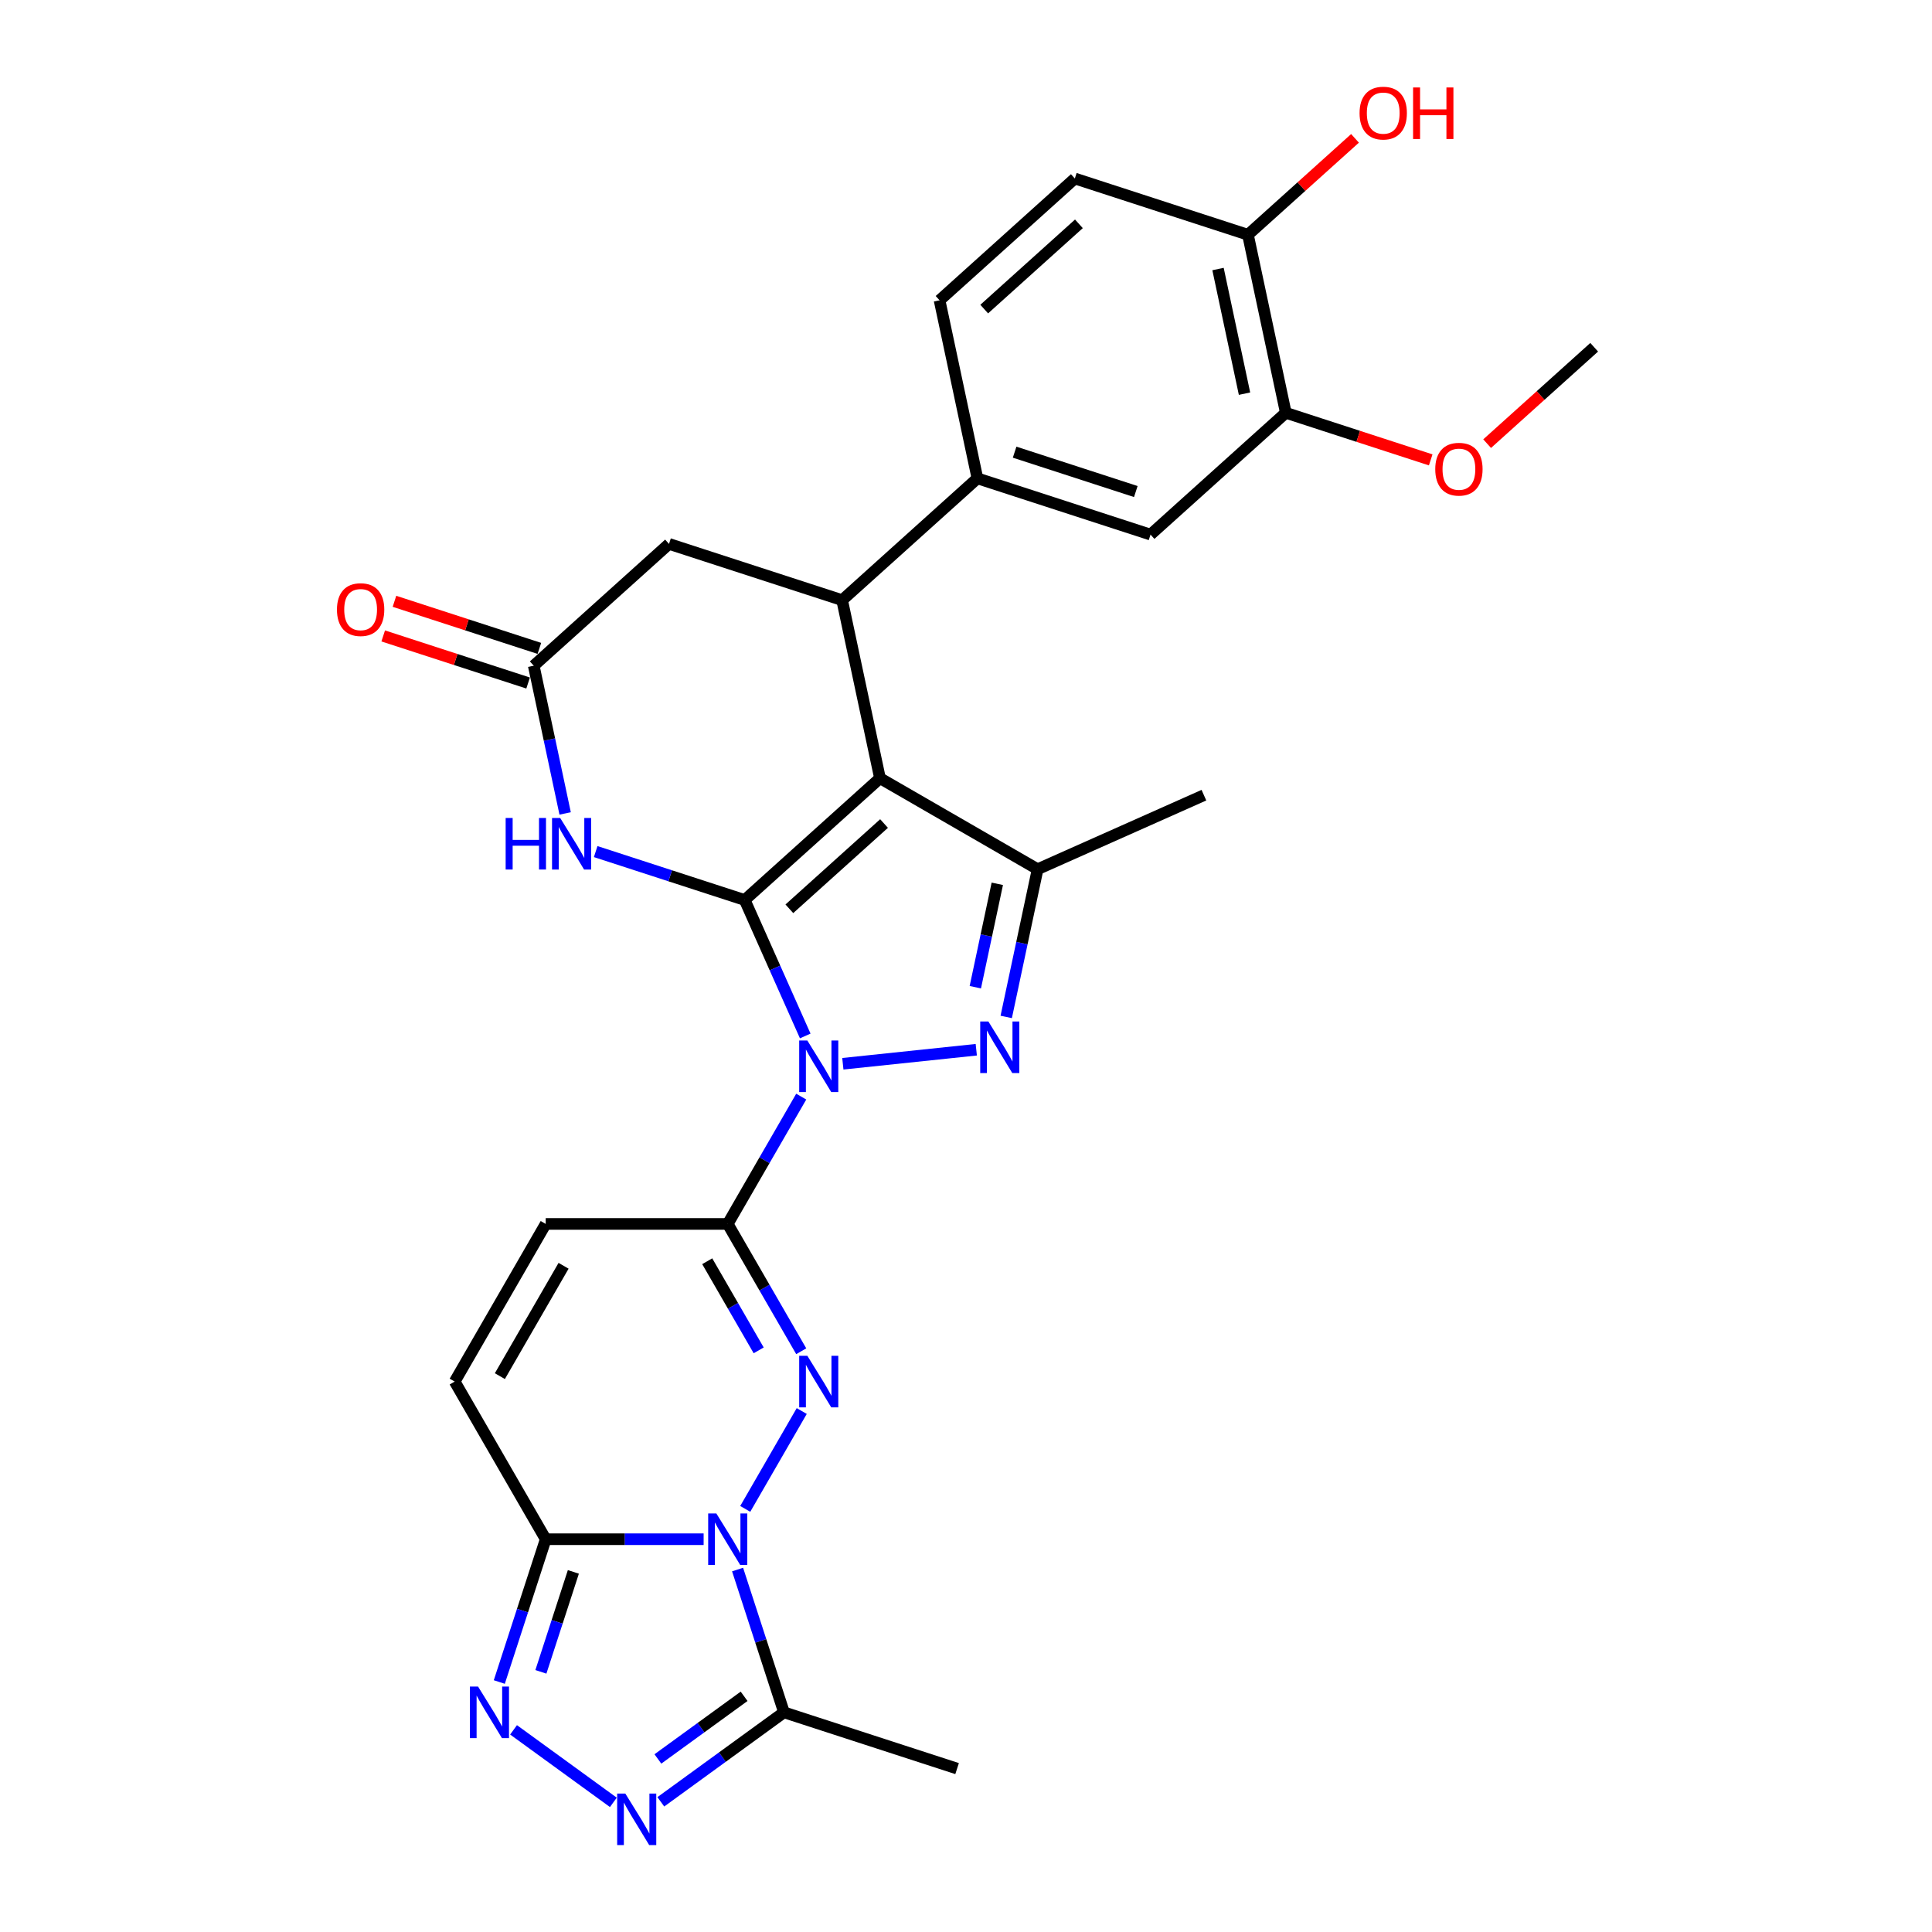 <?xml version='1.0' encoding='iso-8859-1'?>
<svg version='1.1' baseProfile='full'
              xmlns='http://www.w3.org/2000/svg'
                      xmlns:rdkit='http://www.rdkit.org/xml'
                      xmlns:xlink='http://www.w3.org/1999/xlink'
                  xml:space='preserve'
width='1000px' height='1000px' viewBox='0 0 1000 1000'>
<!-- END OF HEADER -->
<rect style='opacity:1.0;fill:#FFFFFF;stroke:none' width='1000' height='1000' x='0' y='0'> </rect>
<path class='bond-0' d='M 385.459,465.84 L 401.125,501.028' style='fill:none;fill-rule:evenodd;stroke:#000000;stroke-width:6px;stroke-linecap:butt;stroke-linejoin:miter;stroke-opacity:1' />
<path class='bond-0' d='M 401.125,501.028 L 416.792,536.216' style='fill:none;fill-rule:evenodd;stroke:#0000FF;stroke-width:6px;stroke-linecap:butt;stroke-linejoin:miter;stroke-opacity:1' />
<path class='bond-1' d='M 385.459,465.84 L 455.476,402.797' style='fill:none;fill-rule:evenodd;stroke:#000000;stroke-width:6px;stroke-linecap:butt;stroke-linejoin:miter;stroke-opacity:1' />
<path class='bond-1' d='M 408.57,470.387 L 457.582,426.257' style='fill:none;fill-rule:evenodd;stroke:#000000;stroke-width:6px;stroke-linecap:butt;stroke-linejoin:miter;stroke-opacity:1' />
<path class='bond-8' d='M 385.459,465.84 L 346.893,453.31' style='fill:none;fill-rule:evenodd;stroke:#000000;stroke-width:6px;stroke-linecap:butt;stroke-linejoin:miter;stroke-opacity:1' />
<path class='bond-8' d='M 346.893,453.31 L 308.327,440.779' style='fill:none;fill-rule:evenodd;stroke:#0000FF;stroke-width:6px;stroke-linecap:butt;stroke-linejoin:miter;stroke-opacity:1' />
<path class='bond-4' d='M 414.718,567.609 L 395.695,600.558' style='fill:none;fill-rule:evenodd;stroke:#0000FF;stroke-width:6px;stroke-linecap:butt;stroke-linejoin:miter;stroke-opacity:1' />
<path class='bond-4' d='M 395.695,600.558 L 376.672,633.507' style='fill:none;fill-rule:evenodd;stroke:#000000;stroke-width:6px;stroke-linecap:butt;stroke-linejoin:miter;stroke-opacity:1' />
<path class='bond-5' d='M 436.255,550.601 L 505.321,543.342' style='fill:none;fill-rule:evenodd;stroke:#0000FF;stroke-width:6px;stroke-linecap:butt;stroke-linejoin:miter;stroke-opacity:1' />
<path class='bond-6' d='M 455.476,402.797 L 537.071,449.905' style='fill:none;fill-rule:evenodd;stroke:#000000;stroke-width:6px;stroke-linecap:butt;stroke-linejoin:miter;stroke-opacity:1' />
<path class='bond-9' d='M 455.476,402.797 L 435.887,310.638' style='fill:none;fill-rule:evenodd;stroke:#000000;stroke-width:6px;stroke-linecap:butt;stroke-linejoin:miter;stroke-opacity:1' />
<path class='bond-2' d='M 385.734,781 L 414.98,730.346' style='fill:none;fill-rule:evenodd;stroke:#0000FF;stroke-width:6px;stroke-linecap:butt;stroke-linejoin:miter;stroke-opacity:1' />
<path class='bond-12' d='M 381.772,812.394 L 393.779,849.348' style='fill:none;fill-rule:evenodd;stroke:#0000FF;stroke-width:6px;stroke-linecap:butt;stroke-linejoin:miter;stroke-opacity:1' />
<path class='bond-12' d='M 393.779,849.348 L 405.787,886.303' style='fill:none;fill-rule:evenodd;stroke:#000000;stroke-width:6px;stroke-linecap:butt;stroke-linejoin:miter;stroke-opacity:1' />
<path class='bond-31' d='M 364.197,796.697 L 323.326,796.697' style='fill:none;fill-rule:evenodd;stroke:#0000FF;stroke-width:6px;stroke-linecap:butt;stroke-linejoin:miter;stroke-opacity:1' />
<path class='bond-31' d='M 323.326,796.697 L 282.454,796.697' style='fill:none;fill-rule:evenodd;stroke:#000000;stroke-width:6px;stroke-linecap:butt;stroke-linejoin:miter;stroke-opacity:1' />
<path class='bond-3' d='M 414.718,699.405 L 395.695,666.456' style='fill:none;fill-rule:evenodd;stroke:#0000FF;stroke-width:6px;stroke-linecap:butt;stroke-linejoin:miter;stroke-opacity:1' />
<path class='bond-3' d='M 395.695,666.456 L 376.672,633.507' style='fill:none;fill-rule:evenodd;stroke:#000000;stroke-width:6px;stroke-linecap:butt;stroke-linejoin:miter;stroke-opacity:1' />
<path class='bond-3' d='M 392.692,698.943 L 379.376,675.878' style='fill:none;fill-rule:evenodd;stroke:#0000FF;stroke-width:6px;stroke-linecap:butt;stroke-linejoin:miter;stroke-opacity:1' />
<path class='bond-3' d='M 379.376,675.878 L 366.06,652.814' style='fill:none;fill-rule:evenodd;stroke:#000000;stroke-width:6px;stroke-linecap:butt;stroke-linejoin:miter;stroke-opacity:1' />
<path class='bond-14' d='M 376.672,633.507 L 282.454,633.507' style='fill:none;fill-rule:evenodd;stroke:#000000;stroke-width:6px;stroke-linecap:butt;stroke-linejoin:miter;stroke-opacity:1' />
<path class='bond-29' d='M 520.818,526.367 L 528.945,488.136' style='fill:none;fill-rule:evenodd;stroke:#0000FF;stroke-width:6px;stroke-linecap:butt;stroke-linejoin:miter;stroke-opacity:1' />
<path class='bond-29' d='M 528.945,488.136 L 537.071,449.905' style='fill:none;fill-rule:evenodd;stroke:#000000;stroke-width:6px;stroke-linecap:butt;stroke-linejoin:miter;stroke-opacity:1' />
<path class='bond-29' d='M 504.825,510.98 L 510.513,484.219' style='fill:none;fill-rule:evenodd;stroke:#0000FF;stroke-width:6px;stroke-linecap:butt;stroke-linejoin:miter;stroke-opacity:1' />
<path class='bond-29' d='M 510.513,484.219 L 516.201,457.457' style='fill:none;fill-rule:evenodd;stroke:#000000;stroke-width:6px;stroke-linecap:butt;stroke-linejoin:miter;stroke-opacity:1' />
<path class='bond-24' d='M 537.071,449.905 L 623.143,411.584' style='fill:none;fill-rule:evenodd;stroke:#000000;stroke-width:6px;stroke-linecap:butt;stroke-linejoin:miter;stroke-opacity:1' />
<path class='bond-7' d='M 282.454,796.697 L 235.345,715.102' style='fill:none;fill-rule:evenodd;stroke:#000000;stroke-width:6px;stroke-linecap:butt;stroke-linejoin:miter;stroke-opacity:1' />
<path class='bond-10' d='M 282.454,796.697 L 270.447,833.652' style='fill:none;fill-rule:evenodd;stroke:#000000;stroke-width:6px;stroke-linecap:butt;stroke-linejoin:miter;stroke-opacity:1' />
<path class='bond-10' d='M 270.447,833.652 L 258.439,870.607' style='fill:none;fill-rule:evenodd;stroke:#0000FF;stroke-width:6px;stroke-linecap:butt;stroke-linejoin:miter;stroke-opacity:1' />
<path class='bond-10' d='M 296.773,813.606 L 288.368,839.475' style='fill:none;fill-rule:evenodd;stroke:#000000;stroke-width:6px;stroke-linecap:butt;stroke-linejoin:miter;stroke-opacity:1' />
<path class='bond-10' d='M 288.368,839.475 L 279.963,865.343' style='fill:none;fill-rule:evenodd;stroke:#0000FF;stroke-width:6px;stroke-linecap:butt;stroke-linejoin:miter;stroke-opacity:1' />
<path class='bond-13' d='M 292.516,421.029 L 284.39,382.798' style='fill:none;fill-rule:evenodd;stroke:#0000FF;stroke-width:6px;stroke-linecap:butt;stroke-linejoin:miter;stroke-opacity:1' />
<path class='bond-13' d='M 284.39,382.798 L 276.264,344.567' style='fill:none;fill-rule:evenodd;stroke:#000000;stroke-width:6px;stroke-linecap:butt;stroke-linejoin:miter;stroke-opacity:1' />
<path class='bond-15' d='M 435.887,310.638 L 505.904,247.594' style='fill:none;fill-rule:evenodd;stroke:#000000;stroke-width:6px;stroke-linecap:butt;stroke-linejoin:miter;stroke-opacity:1' />
<path class='bond-30' d='M 435.887,310.638 L 346.281,281.523' style='fill:none;fill-rule:evenodd;stroke:#000000;stroke-width:6px;stroke-linecap:butt;stroke-linejoin:miter;stroke-opacity:1' />
<path class='bond-33' d='M 265.814,895.366 L 317.474,932.9' style='fill:none;fill-rule:evenodd;stroke:#0000FF;stroke-width:6px;stroke-linecap:butt;stroke-linejoin:miter;stroke-opacity:1' />
<path class='bond-11' d='M 342.037,932.62 L 373.912,909.461' style='fill:none;fill-rule:evenodd;stroke:#0000FF;stroke-width:6px;stroke-linecap:butt;stroke-linejoin:miter;stroke-opacity:1' />
<path class='bond-11' d='M 373.912,909.461 L 405.787,886.303' style='fill:none;fill-rule:evenodd;stroke:#000000;stroke-width:6px;stroke-linecap:butt;stroke-linejoin:miter;stroke-opacity:1' />
<path class='bond-11' d='M 340.524,910.427 L 362.836,894.217' style='fill:none;fill-rule:evenodd;stroke:#0000FF;stroke-width:6px;stroke-linecap:butt;stroke-linejoin:miter;stroke-opacity:1' />
<path class='bond-11' d='M 362.836,894.217 L 385.148,878.006' style='fill:none;fill-rule:evenodd;stroke:#000000;stroke-width:6px;stroke-linecap:butt;stroke-linejoin:miter;stroke-opacity:1' />
<path class='bond-26' d='M 405.787,886.303 L 495.393,915.418' style='fill:none;fill-rule:evenodd;stroke:#000000;stroke-width:6px;stroke-linecap:butt;stroke-linejoin:miter;stroke-opacity:1' />
<path class='bond-17' d='M 276.264,344.567 L 346.281,281.523' style='fill:none;fill-rule:evenodd;stroke:#000000;stroke-width:6px;stroke-linecap:butt;stroke-linejoin:miter;stroke-opacity:1' />
<path class='bond-21' d='M 279.175,335.606 L 241.674,323.421' style='fill:none;fill-rule:evenodd;stroke:#000000;stroke-width:6px;stroke-linecap:butt;stroke-linejoin:miter;stroke-opacity:1' />
<path class='bond-21' d='M 241.674,323.421 L 204.173,311.237' style='fill:none;fill-rule:evenodd;stroke:#FF0000;stroke-width:6px;stroke-linecap:butt;stroke-linejoin:miter;stroke-opacity:1' />
<path class='bond-21' d='M 273.352,353.528 L 235.851,341.343' style='fill:none;fill-rule:evenodd;stroke:#000000;stroke-width:6px;stroke-linecap:butt;stroke-linejoin:miter;stroke-opacity:1' />
<path class='bond-21' d='M 235.851,341.343 L 198.35,329.158' style='fill:none;fill-rule:evenodd;stroke:#FF0000;stroke-width:6px;stroke-linecap:butt;stroke-linejoin:miter;stroke-opacity:1' />
<path class='bond-16' d='M 282.454,633.507 L 235.345,715.102' style='fill:none;fill-rule:evenodd;stroke:#000000;stroke-width:6px;stroke-linecap:butt;stroke-linejoin:miter;stroke-opacity:1' />
<path class='bond-16' d='M 291.707,655.168 L 258.731,712.285' style='fill:none;fill-rule:evenodd;stroke:#000000;stroke-width:6px;stroke-linecap:butt;stroke-linejoin:miter;stroke-opacity:1' />
<path class='bond-18' d='M 505.904,247.594 L 595.511,276.709' style='fill:none;fill-rule:evenodd;stroke:#000000;stroke-width:6px;stroke-linecap:butt;stroke-linejoin:miter;stroke-opacity:1' />
<path class='bond-18' d='M 525.168,234.04 L 587.893,254.42' style='fill:none;fill-rule:evenodd;stroke:#000000;stroke-width:6px;stroke-linecap:butt;stroke-linejoin:miter;stroke-opacity:1' />
<path class='bond-22' d='M 505.904,247.594 L 486.315,155.435' style='fill:none;fill-rule:evenodd;stroke:#000000;stroke-width:6px;stroke-linecap:butt;stroke-linejoin:miter;stroke-opacity:1' />
<path class='bond-19' d='M 595.511,276.709 L 665.528,213.665' style='fill:none;fill-rule:evenodd;stroke:#000000;stroke-width:6px;stroke-linecap:butt;stroke-linejoin:miter;stroke-opacity:1' />
<path class='bond-25' d='M 665.528,213.665 L 703.029,225.85' style='fill:none;fill-rule:evenodd;stroke:#000000;stroke-width:6px;stroke-linecap:butt;stroke-linejoin:miter;stroke-opacity:1' />
<path class='bond-25' d='M 703.029,225.85 L 740.53,238.035' style='fill:none;fill-rule:evenodd;stroke:#FF0000;stroke-width:6px;stroke-linecap:butt;stroke-linejoin:miter;stroke-opacity:1' />
<path class='bond-32' d='M 665.528,213.665 L 645.939,121.506' style='fill:none;fill-rule:evenodd;stroke:#000000;stroke-width:6px;stroke-linecap:butt;stroke-linejoin:miter;stroke-opacity:1' />
<path class='bond-32' d='M 644.158,203.759 L 630.446,139.248' style='fill:none;fill-rule:evenodd;stroke:#000000;stroke-width:6px;stroke-linecap:butt;stroke-linejoin:miter;stroke-opacity:1' />
<path class='bond-20' d='M 645.939,121.506 L 556.333,92.391' style='fill:none;fill-rule:evenodd;stroke:#000000;stroke-width:6px;stroke-linecap:butt;stroke-linejoin:miter;stroke-opacity:1' />
<path class='bond-27' d='M 645.939,121.506 L 673.646,96.559' style='fill:none;fill-rule:evenodd;stroke:#000000;stroke-width:6px;stroke-linecap:butt;stroke-linejoin:miter;stroke-opacity:1' />
<path class='bond-27' d='M 673.646,96.559 L 701.353,71.612' style='fill:none;fill-rule:evenodd;stroke:#FF0000;stroke-width:6px;stroke-linecap:butt;stroke-linejoin:miter;stroke-opacity:1' />
<path class='bond-23' d='M 486.315,155.435 L 556.333,92.391' style='fill:none;fill-rule:evenodd;stroke:#000000;stroke-width:6px;stroke-linecap:butt;stroke-linejoin:miter;stroke-opacity:1' />
<path class='bond-23' d='M 509.427,159.982 L 558.439,115.852' style='fill:none;fill-rule:evenodd;stroke:#000000;stroke-width:6px;stroke-linecap:butt;stroke-linejoin:miter;stroke-opacity:1' />
<path class='bond-28' d='M 769.738,229.631 L 797.445,204.683' style='fill:none;fill-rule:evenodd;stroke:#FF0000;stroke-width:6px;stroke-linecap:butt;stroke-linejoin:miter;stroke-opacity:1' />
<path class='bond-28' d='M 797.445,204.683 L 825.152,179.736' style='fill:none;fill-rule:evenodd;stroke:#000000;stroke-width:6px;stroke-linecap:butt;stroke-linejoin:miter;stroke-opacity:1' />
<path  class='atom-1' d='M 417.882 538.571
L 426.626 552.704
Q 427.493 554.098, 428.887 556.623
Q 430.282 559.148, 430.357 559.299
L 430.357 538.571
L 433.899 538.571
L 433.899 565.254
L 430.244 565.254
L 420.86 549.802
Q 419.767 547.993, 418.599 545.92
Q 417.468 543.847, 417.129 543.207
L 417.129 565.254
L 413.662 565.254
L 413.662 538.571
L 417.882 538.571
' fill='#0000FF'/>
<path  class='atom-3' d='M 370.774 783.356
L 379.517 797.488
Q 380.384 798.883, 381.778 801.408
Q 383.173 803.933, 383.248 804.084
L 383.248 783.356
L 386.791 783.356
L 386.791 810.038
L 383.135 810.038
L 373.751 794.586
Q 372.658 792.777, 371.49 790.705
Q 370.359 788.632, 370.02 787.991
L 370.02 810.038
L 366.553 810.038
L 366.553 783.356
L 370.774 783.356
' fill='#0000FF'/>
<path  class='atom-4' d='M 417.882 701.761
L 426.626 715.894
Q 427.493 717.288, 428.887 719.813
Q 430.282 722.338, 430.357 722.489
L 430.357 701.761
L 433.899 701.761
L 433.899 728.443
L 430.244 728.443
L 420.86 712.992
Q 419.767 711.183, 418.599 709.11
Q 417.468 707.037, 417.129 706.396
L 417.129 728.443
L 413.662 728.443
L 413.662 701.761
L 417.882 701.761
' fill='#0000FF'/>
<path  class='atom-6' d='M 511.584 528.723
L 520.327 542.856
Q 521.194 544.25, 522.589 546.775
Q 523.983 549.3, 524.058 549.451
L 524.058 528.723
L 527.601 528.723
L 527.601 555.405
L 523.945 555.405
L 514.561 539.954
Q 513.468 538.145, 512.3 536.072
Q 511.169 533.999, 510.83 533.358
L 510.83 555.405
L 507.363 555.405
L 507.363 528.723
L 511.584 528.723
' fill='#0000FF'/>
<path  class='atom-9' d='M 261.727 423.384
L 265.345 423.384
L 265.345 434.728
L 278.988 434.728
L 278.988 423.384
L 282.606 423.384
L 282.606 450.067
L 278.988 450.067
L 278.988 437.743
L 265.345 437.743
L 265.345 450.067
L 261.727 450.067
L 261.727 423.384
' fill='#0000FF'/>
<path  class='atom-9' d='M 289.955 423.384
L 298.698 437.517
Q 299.565 438.911, 300.959 441.437
Q 302.354 443.962, 302.429 444.112
L 302.429 423.384
L 305.971 423.384
L 305.971 450.067
L 302.316 450.067
L 292.932 434.615
Q 291.839 432.806, 290.671 430.733
Q 289.54 428.661, 289.201 428.02
L 289.201 450.067
L 285.734 450.067
L 285.734 423.384
L 289.955 423.384
' fill='#0000FF'/>
<path  class='atom-11' d='M 247.441 872.962
L 256.185 887.095
Q 257.051 888.489, 258.446 891.014
Q 259.84 893.539, 259.916 893.69
L 259.916 872.962
L 263.458 872.962
L 263.458 899.644
L 259.803 899.644
L 250.419 884.193
Q 249.326 882.384, 248.157 880.311
Q 247.027 878.238, 246.688 877.597
L 246.688 899.644
L 243.22 899.644
L 243.22 872.962
L 247.441 872.962
' fill='#0000FF'/>
<path  class='atom-12' d='M 323.665 928.342
L 332.408 942.474
Q 333.275 943.869, 334.67 946.394
Q 336.064 948.919, 336.139 949.07
L 336.139 928.342
L 339.682 928.342
L 339.682 955.024
L 336.026 955.024
L 326.642 939.572
Q 325.549 937.763, 324.381 935.691
Q 323.25 933.618, 322.911 932.977
L 322.911 955.024
L 319.444 955.024
L 319.444 928.342
L 323.665 928.342
' fill='#0000FF'/>
<path  class='atom-22' d='M 174.409 315.527
Q 174.409 309.121, 177.575 305.54
Q 180.74 301.96, 186.657 301.96
Q 192.574 301.96, 195.74 305.54
Q 198.906 309.121, 198.906 315.527
Q 198.906 322.01, 195.702 325.703
Q 192.499 329.359, 186.657 329.359
Q 180.778 329.359, 177.575 325.703
Q 174.409 322.047, 174.409 315.527
M 186.657 326.344
Q 190.728 326.344, 192.913 323.63
Q 195.137 320.879, 195.137 315.527
Q 195.137 310.289, 192.913 307.651
Q 190.728 304.975, 186.657 304.975
Q 182.587 304.975, 180.364 307.613
Q 178.178 310.251, 178.178 315.527
Q 178.178 320.917, 180.364 323.63
Q 182.587 326.344, 186.657 326.344
' fill='#FF0000'/>
<path  class='atom-26' d='M 742.886 242.855
Q 742.886 236.448, 746.052 232.868
Q 749.217 229.288, 755.134 229.288
Q 761.051 229.288, 764.217 232.868
Q 767.382 236.448, 767.382 242.855
Q 767.382 249.337, 764.179 253.031
Q 760.976 256.686, 755.134 256.686
Q 749.255 256.686, 746.052 253.031
Q 742.886 249.375, 742.886 242.855
M 755.134 253.671
Q 759.204 253.671, 761.39 250.958
Q 763.614 248.207, 763.614 242.855
Q 763.614 237.617, 761.39 234.979
Q 759.204 232.303, 755.134 232.303
Q 751.064 232.303, 748.84 234.941
Q 746.655 237.579, 746.655 242.855
Q 746.655 248.244, 748.84 250.958
Q 751.064 253.671, 755.134 253.671
' fill='#FF0000'/>
<path  class='atom-28' d='M 703.708 58.538
Q 703.708 52.131, 706.874 48.551
Q 710.039 44.971, 715.956 44.971
Q 721.873 44.971, 725.039 48.551
Q 728.205 52.131, 728.205 58.538
Q 728.205 65.02, 725.001 68.713
Q 721.798 72.369, 715.956 72.369
Q 710.077 72.369, 706.874 68.713
Q 703.708 65.058, 703.708 58.538
M 715.956 69.354
Q 720.027 69.354, 722.212 66.641
Q 724.436 63.889, 724.436 58.538
Q 724.436 53.299, 722.212 50.661
Q 720.027 47.986, 715.956 47.986
Q 711.886 47.986, 709.663 50.624
Q 707.477 53.262, 707.477 58.538
Q 707.477 63.927, 709.663 66.641
Q 711.886 69.354, 715.956 69.354
' fill='#FF0000'/>
<path  class='atom-28' d='M 731.408 45.272
L 735.026 45.272
L 735.026 56.616
L 748.669 56.616
L 748.669 45.272
L 752.287 45.272
L 752.287 71.954
L 748.669 71.954
L 748.669 59.631
L 735.026 59.631
L 735.026 71.954
L 731.408 71.954
L 731.408 45.272
' fill='#FF0000'/>
</svg>
